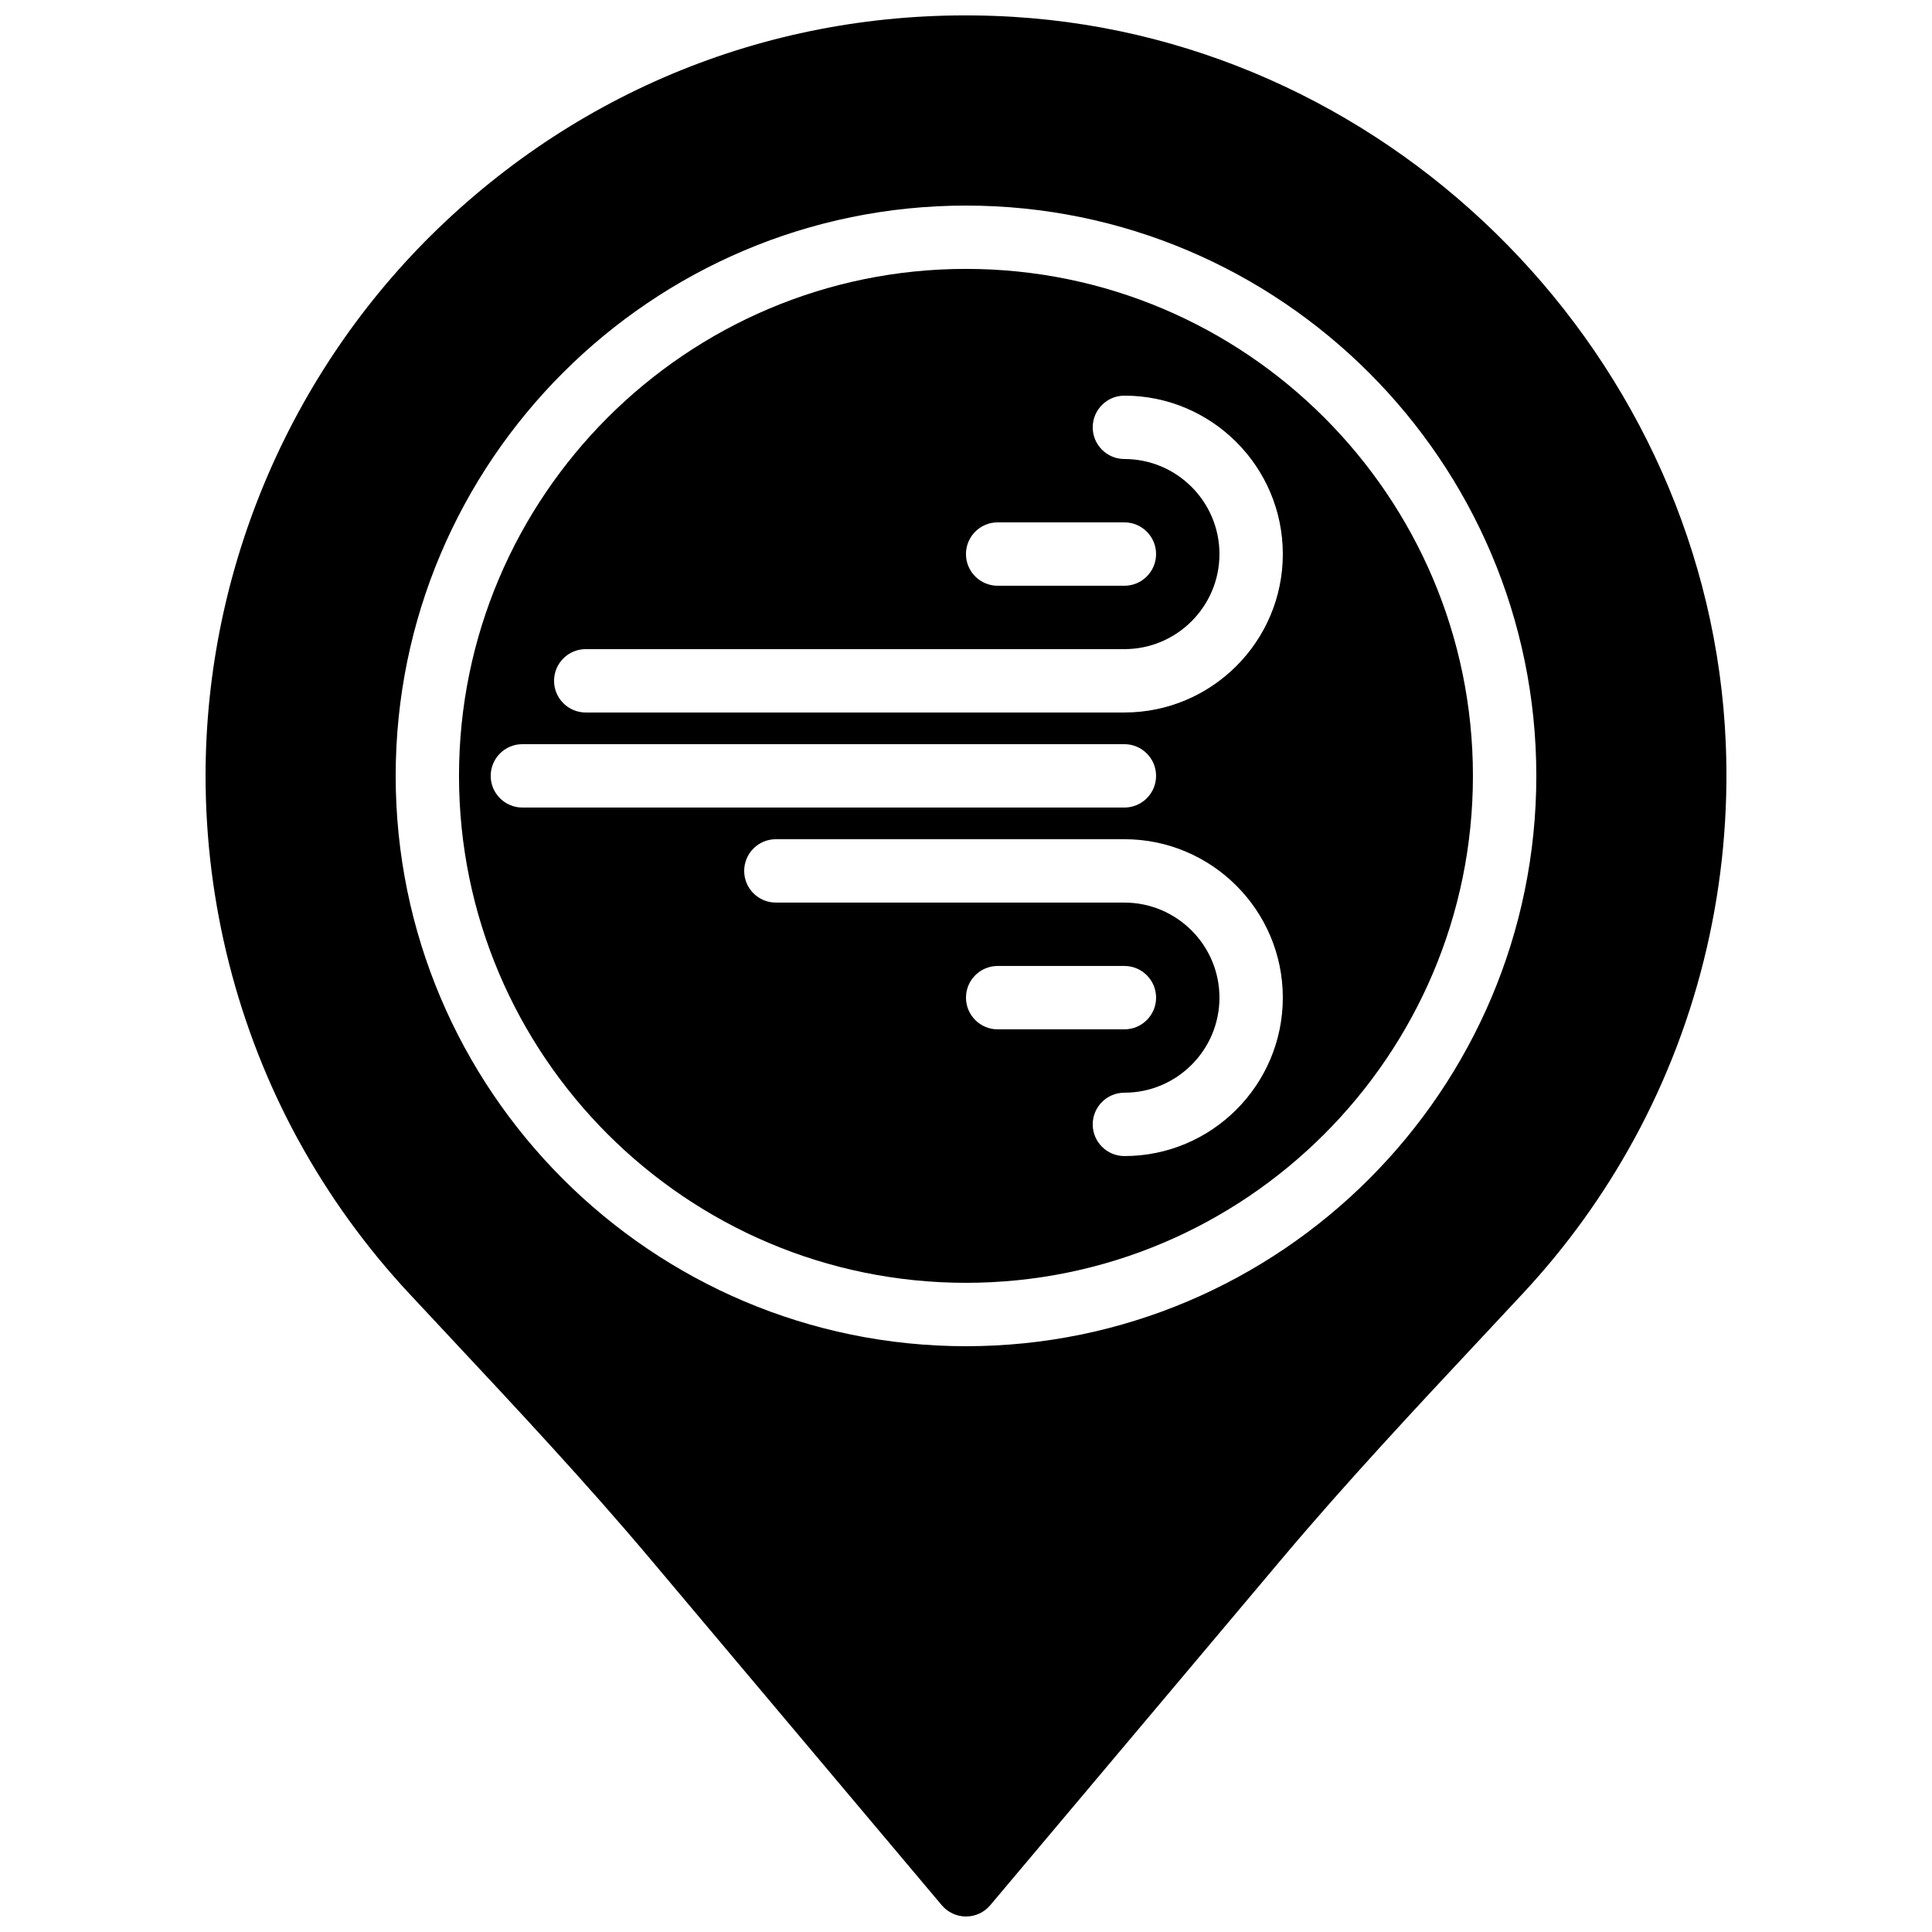 <?xml version="1.0" encoding="UTF-8"?>
<!-- Uploaded to: SVG Repo, www.svgrepo.com, Generator: SVG Repo Mixer Tools -->
<svg width="800px" height="800px" version="1.1" viewBox="144 144 512 512" xmlns="http://www.w3.org/2000/svg">
 <defs>
  <clipPath id="a">
   <path d="m198 148.09h404v503.81h-404z"/>
  </clipPath>
 </defs>
 <path d="m441.98 332.82h-142.75c-4.637 0-8.398-3.762-8.398-8.398 0-4.633 3.762-8.395 8.398-8.395h142.75c13.887 0 25.188-11.305 25.188-25.191 0-13.887-11.301-25.191-25.188-25.191-4.637 0-8.398-3.762-8.398-8.395 0-4.637 3.762-8.398 8.398-8.398 23.148 0 41.98 18.836 41.98 41.984 0 23.148-18.832 41.984-41.98 41.984zm0 117.55c-4.637 0-8.398-3.762-8.398-8.395 0-4.637 3.762-8.398 8.398-8.398 13.887 0 25.188-11.301 25.188-25.191 0-13.887-11.301-25.191-25.188-25.191h-92.367c-4.633 0-8.395-3.762-8.395-8.395 0-4.637 3.762-8.398 8.395-8.398h92.367c23.148 0 41.98 18.836 41.98 41.984 0 23.152-18.832 41.984-41.98 41.984zm-41.984-41.984c0-4.633 3.762-8.395 8.395-8.395h33.59c4.633 0 8.395 3.762 8.395 8.395 0 4.637-3.762 8.398-8.395 8.398h-33.59c-4.633 0-8.395-3.762-8.395-8.398zm-117.56-50.379c-4.633 0-8.395-3.762-8.395-8.398 0-4.633 3.762-8.395 8.395-8.395h159.54c4.633 0 8.395 3.762 8.395 8.395 0 4.637-3.762 8.398-8.395 8.398zm125.95-75.574h33.59c4.633 0 8.395 3.762 8.395 8.398 0 4.637-3.762 8.398-8.395 8.398h-33.59c-4.633 0-8.395-3.762-8.395-8.398 0-4.637 3.762-8.398 8.395-8.398zm-8.395-67.172c-74.078 0-134.35 60.27-134.35 134.35 0 74.078 60.273 134.35 134.35 134.35 74.074 0 134.35-60.27 134.35-134.35 0-74.078-60.273-134.35-134.35-134.35z" fill-rule="evenodd"/>
 <g clip-path="url(#a)">
  <path d="m400 500.76c-83.34 0-151.14-67.805-151.14-151.14 0-83.34 67.805-151.14 151.14-151.14 83.336 0 151.14 67.801 151.14 151.14 0 83.34-67.805 151.14-151.14 151.14m201.35-159.68c-4.207-101.73-87.035-186.32-188.57-192.6-56.324-3.484-109.86 15.805-150.79 54.277-40.363 37.945-63.512 91.477-63.512 146.85 0 33.664 8.469 66.992 24.5 96.387 0.066 0.117 0.133 0.246 0.211 0.363 8.008 14.602 17.852 28.211 29.262 40.453l10.562 11.312c17.871 19.109 36.359 38.867 53.422 59.148l77.141 91.633c1.598 1.898 3.945 2.988 6.426 2.988 2.477 0 4.828-1.09 6.422-2.988l77.141-91.633c17.062-20.281 35.555-40.039 53.422-59.148l10.562-11.312c11.496-12.324 21.402-26.055 29.406-40.723l0.023-0.035c0.012-0.023 0.02-0.039 0.035-0.059 17.434-31.957 25.855-68.23 24.336-104.92" fill-rule="evenodd"/>
 </g>
</svg>